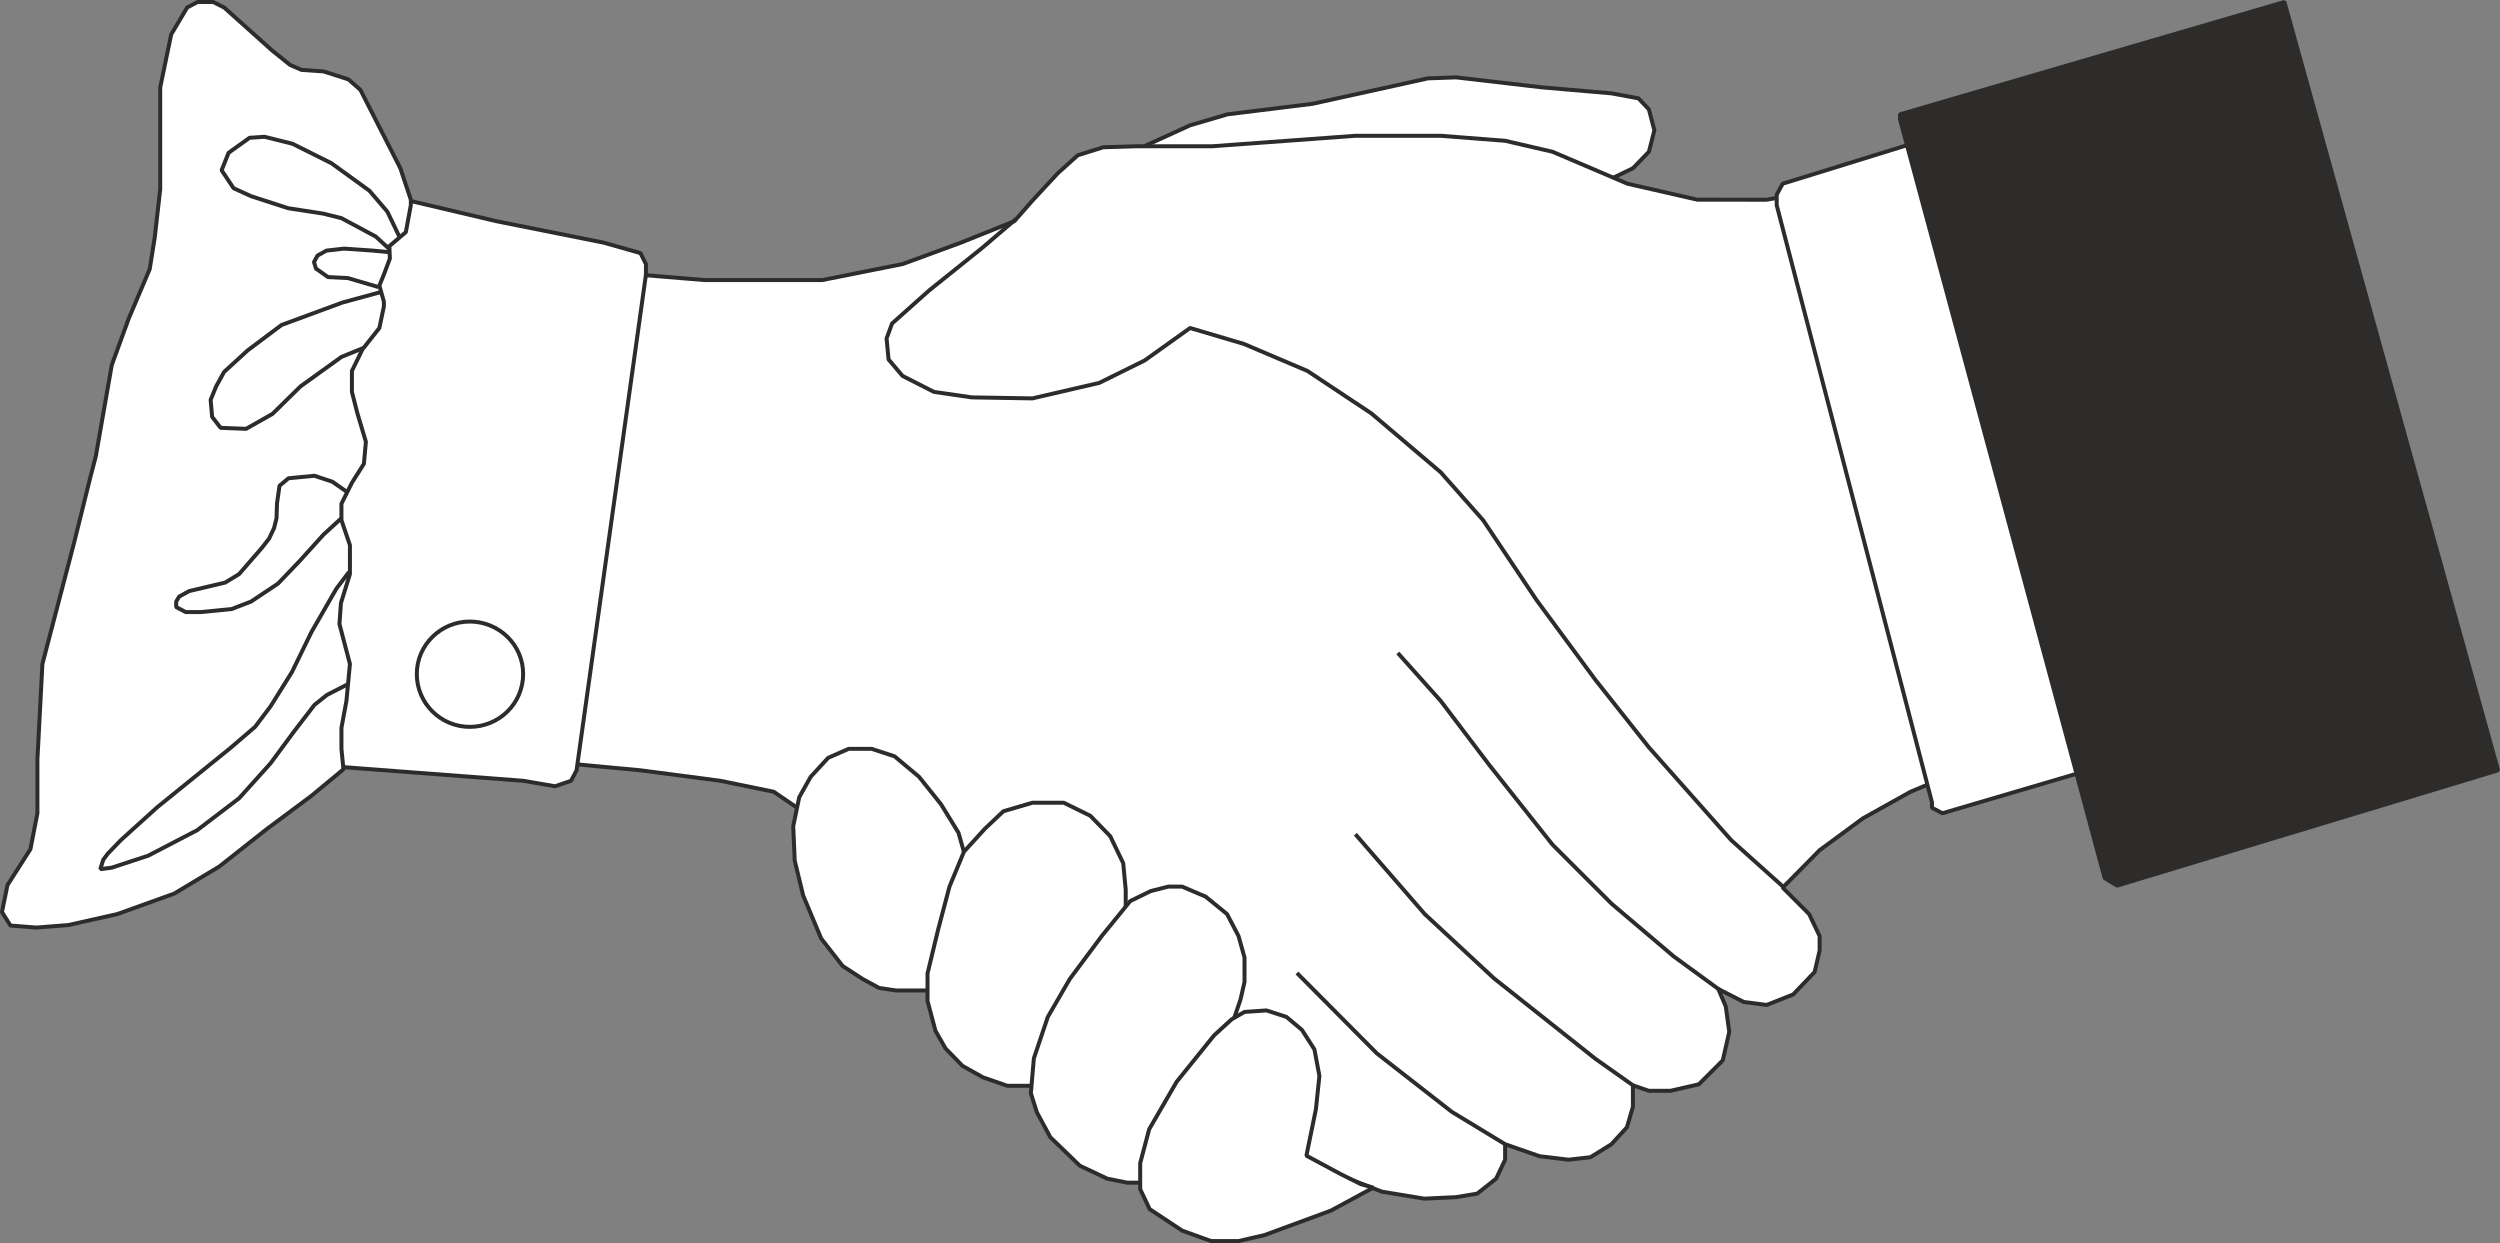 <svg xmlns="http://www.w3.org/2000/svg" width="480.746" height="239.04" viewBox="0 0 360.56 179.28"><rect x="0" y="0" width="360.56" height="179.28" fill="#808080" stroke="none"/><path d="m279.062 353.913 9.936-4.536 5.4-1.584 12.24-1.512 10.8-2.376 5.832-1.296 4.104-.144 12.384 1.44 10.008.864 3.888.72 1.512 1.584.792 3.024-.792 3.096-2.304 2.376-4.608 2.232-57.6 6.984z" style="fill:#fff;stroke:#2d2c2b;stroke-width:.576;stroke-linejoin:bevel;stroke-miterlimit:10.433" transform="translate(-117.356 -331.305)"/><path d="m192.806 440.817 16.92 1.584 11.52 1.512 7.704 1.584 79.992 54.648 7.704 3.024 6.12 1.008 4.608-.216 3.024-.504 2.736-2.16 1.296-2.736v-2.232l4.968 1.728 4.176.504 3.168-.36 3.024-1.872 2.232-2.448.864-2.952v-3.096l2.304.792h3.096l4.104-.936 3.456-3.456.936-4.104-.504-3.672-1.08-2.52 3.672 1.872 3.312.432 3.816-1.512 3.096-3.24.72-3.096v-2.088l-1.512-3.168-3.816-3.816 5.328-5.4 6.264-4.608 6.84-3.816 9.288-3.888-21.6-83.016-8.424 1.512H362.15l-10.08-2.304-10.8-4.608-6.84-1.584-9.288-.72H312.83l-20.664 1.512h-10.872l-4.824.144-3.672 1.152-2.88 2.592-3.672 3.96-2.592 2.952-7.704 3.096-8.424 3.096-11.592 2.304h-16.992l-19.224-1.584z" style="fill:#fff;stroke:#2d2c2b;stroke-width:.576;stroke-linejoin:bevel;stroke-miterlimit:10.433" transform="translate(-117.356 -331.305)"/><path d="m172.718 359.385 16.2 3.816 15.48 3.096 5.328 1.512.792 1.584v1.512L200.51 442.4l-.792 1.512-2.304.792-4.608-.792-40.824-3.096-7.632-46.08z" style="fill:#fff;stroke:#2d2c2b;stroke-width:.576;stroke-linejoin:bevel;stroke-miterlimit:10.433" transform="translate(-117.356 -331.305)"/><path d="M192.806 428.505c0 4.248-3.456 7.632-7.704 7.632-4.176 0-7.632-3.384-7.632-7.632 0-4.176 3.456-7.56 7.632-7.56 4.248 0 7.704 3.384 7.704 7.56zm-61.632-31.392 2.304-13.176 2.448-6.696 3.024-7.128.72-4.536.792-6.984v-14.688l1.584-7.632 2.304-3.888 1.512-.792h2.232l1.584.792 6.912 6.192 2.592 2.088 1.656.72 3.168.216 3.6 1.152 1.728 1.512 5.76 11.304 1.512 4.536v.792l-.72 3.888-2.376 2.016.072 1.8-.864 2.304-.648 1.584.648 2.304v.72l-.648 3.096-2.448 3.096-1.512 3.096v3.024l.792 3.096 1.224 4.104-.288 3.168-1.728 2.736-1.512 3.024v2.376l1.224 3.6v4.176l-1.296 4.176-.216 3.024 1.512 5.76-.504 5.328-.72 3.888v3.024l.288 2.952-4.608 3.816-6.48 4.824-6.84 5.4-6.48 3.888-8.208 2.952-7.056 1.584-4.608.36-3.744-.288-1.224-1.944.792-3.888 3.312-5.184 1.008-5.184v-7.776l.72-13.752 4.608-17.64 2.304-9.288z" style="fill:#fff;stroke:#2d2c2b;stroke-width:.576;stroke-linejoin:bevel;stroke-miterlimit:10.433" transform="translate(-117.356 -331.305)"/><path d="m175.022 365.577-1.8-3.744-2.592-3.024-5.472-3.96-5.616-2.808-4.032-1.008-2.16.144-3.024 2.16-1.008 2.52 1.728 2.592 2.52 1.152 5.328 1.728 5.112.792 2.592.648 4.968 2.664 1.872 1.728m0 .504-2.304-.216-4.176-.288-2.52.288-1.296.72-.504.936.288.936 1.728 1.224 2.88.144 4.392 1.296m.36.72-5.544 1.512-8.784 3.24-4.896 3.672-3.384 3.096-1.152 2.088-.792 1.944.216 2.448 1.224 1.584 3.672.144 3.816-2.16 4.032-3.96 5.904-4.248 3.168-1.296m-2.304 20.808-2.16-1.512-2.592-.864-3.744.36-1.296 1.08-.36 2.52-.072 2.16-.36 1.44-.72 1.512-1.008 1.296-3.312 3.816-2.016 1.224-5.184 1.224-1.44.792-.432.72v.792l1.368.72h2.232l4.392-.432 2.808-1.08 3.888-2.592 3.168-3.312 3.384-3.744 2.592-2.376m1.08 7.776-1.8 2.376-3.6 6.264-2.808 5.76-3.096 4.968-2.232 2.952-3.528 3.024-10.584 8.568-5.256 4.752-1.872 1.944-.648.864-.432 1.368 1.656-.216 5.256-1.728 7.056-3.672 6.048-4.608 4.536-5.04 3.456-4.68 2.88-3.744 1.8-1.44 2.952-1.512m96.408-67.104-4.896 4.176-7.632 6.12-5.328 4.752-.792 2.16.288 3.024 2.016 2.376 4.536 2.304 5.472.792 8.712.144 9.648-2.232 6.552-3.24 6.552-4.68 7.776 2.304 9.144 3.888 9.216 6.12 10.008 8.496 6.12 6.912 7.704 11.52 8.496 11.52 7.704 9.72 11.88 13.392 7.704 6.912" style="fill:none;stroke:#2d2c2b;stroke-width:.576;stroke-linejoin:bevel;stroke-miterlimit:10.433" transform="translate(-117.356 -331.305)"/><path d="m318.95 425.48 6.192 6.913 6.984 9.216 9.144 11.52 8.496 8.496 9 7.632 6.912 5.04m-52.848-22.68 10.008 11.52 10.008 9.288 14.616 11.592 5.4 3.816m-48.456-16.2 11.52 11.592 10.8 8.424 7.704 4.68" style="fill:none;stroke:#2d2c2b;stroke-width:.576;stroke-linejoin:bevel;stroke-miterlimit:10.433" transform="translate(-117.356 -331.305)"/><path d="m255.59 451.4-2.52-4.103-3.168-3.96-3.528-2.952-3.312-1.08h-3.312l-2.952 1.296-2.52 2.736-1.656 2.952-.864 4.176.216 4.968 1.224 5.04 2.592 6.192 3.096 3.96 2.88 1.872 2.376 1.296 2.448.36h6.624l6.552-8.064z" style="fill:#fff;stroke:#2d2c2b;stroke-width:.576;stroke-linejoin:bevel;stroke-miterlimit:10.433" transform="translate(-117.356 -331.305)"/><path d="M279.71 464.217v-4.608l-.36-3.816-1.872-3.888-2.88-2.952-3.816-1.872h-4.536l-4.176 1.224-2.664 2.52-3.024 3.312-2.088 5.04-1.656 6.264-1.512 6.264v3.96l1.152 4.32 1.44 2.52 2.448 2.52 2.952 1.656 3.528 1.224h4.392l13.104-9.576z" style="fill:#fff;stroke:#2d2c2b;stroke-width:.576;stroke-linejoin:bevel;stroke-miterlimit:10.433" transform="translate(-117.356 -331.305)"/><path d="m295.19 478.617 1.08-3.168.576-2.52V469.4l-.864-3.096-1.656-3.168-3.096-2.52-3.384-1.44h-2.016l-2.52.648-2.952 1.44-4.104 5.04-4.608 6.192-3.168 5.472-2.016 5.976-.432 5.04.864 2.736 1.944 3.6 4.248 4.104 3.96 1.872 2.88.576h2.376l14.112-17.424z" style="fill:#fff;stroke:#2d2c2b;stroke-width:.576;stroke-linejoin:bevel;stroke-miterlimit:10.433" transform="translate(-117.356 -331.305)"/><path d="m315.422 502.593-6.12 3.312-9.576 3.528-3.744.864h-3.96l-4.176-1.512-4.68-3.096-1.368-2.88v-3.744l1.296-4.896 3.96-6.84 5.4-6.696 2.52-2.304 1.872-1.08 3.168-.216 2.88.936 2.232 1.872 1.8 2.808.72 3.816-.504 4.824-1.152 5.616-.216 1.08 2.016 1.08 2.952 1.584 2.88 1.44zm81.36-151.704-22.32 6.912-.864 1.584v1.512l22.392 86.112v.792l1.512.792 31.536-9.288z" style="fill:#fff;stroke:#2d2c2b;stroke-width:.576;stroke-linejoin:bevel;stroke-miterlimit:10.433" transform="translate(-117.356 -331.305)"/><path d="m446.822 331.593-55.44 16.2v.72l29.52 109.44 1.8 1.08 54.936-16.632z" style="fill:#2d2c2b;stroke:#2d2c2b;stroke-width:.576;stroke-linejoin:bevel;stroke-miterlimit:10.433" transform="translate(-117.356 -331.305)"/></svg>
